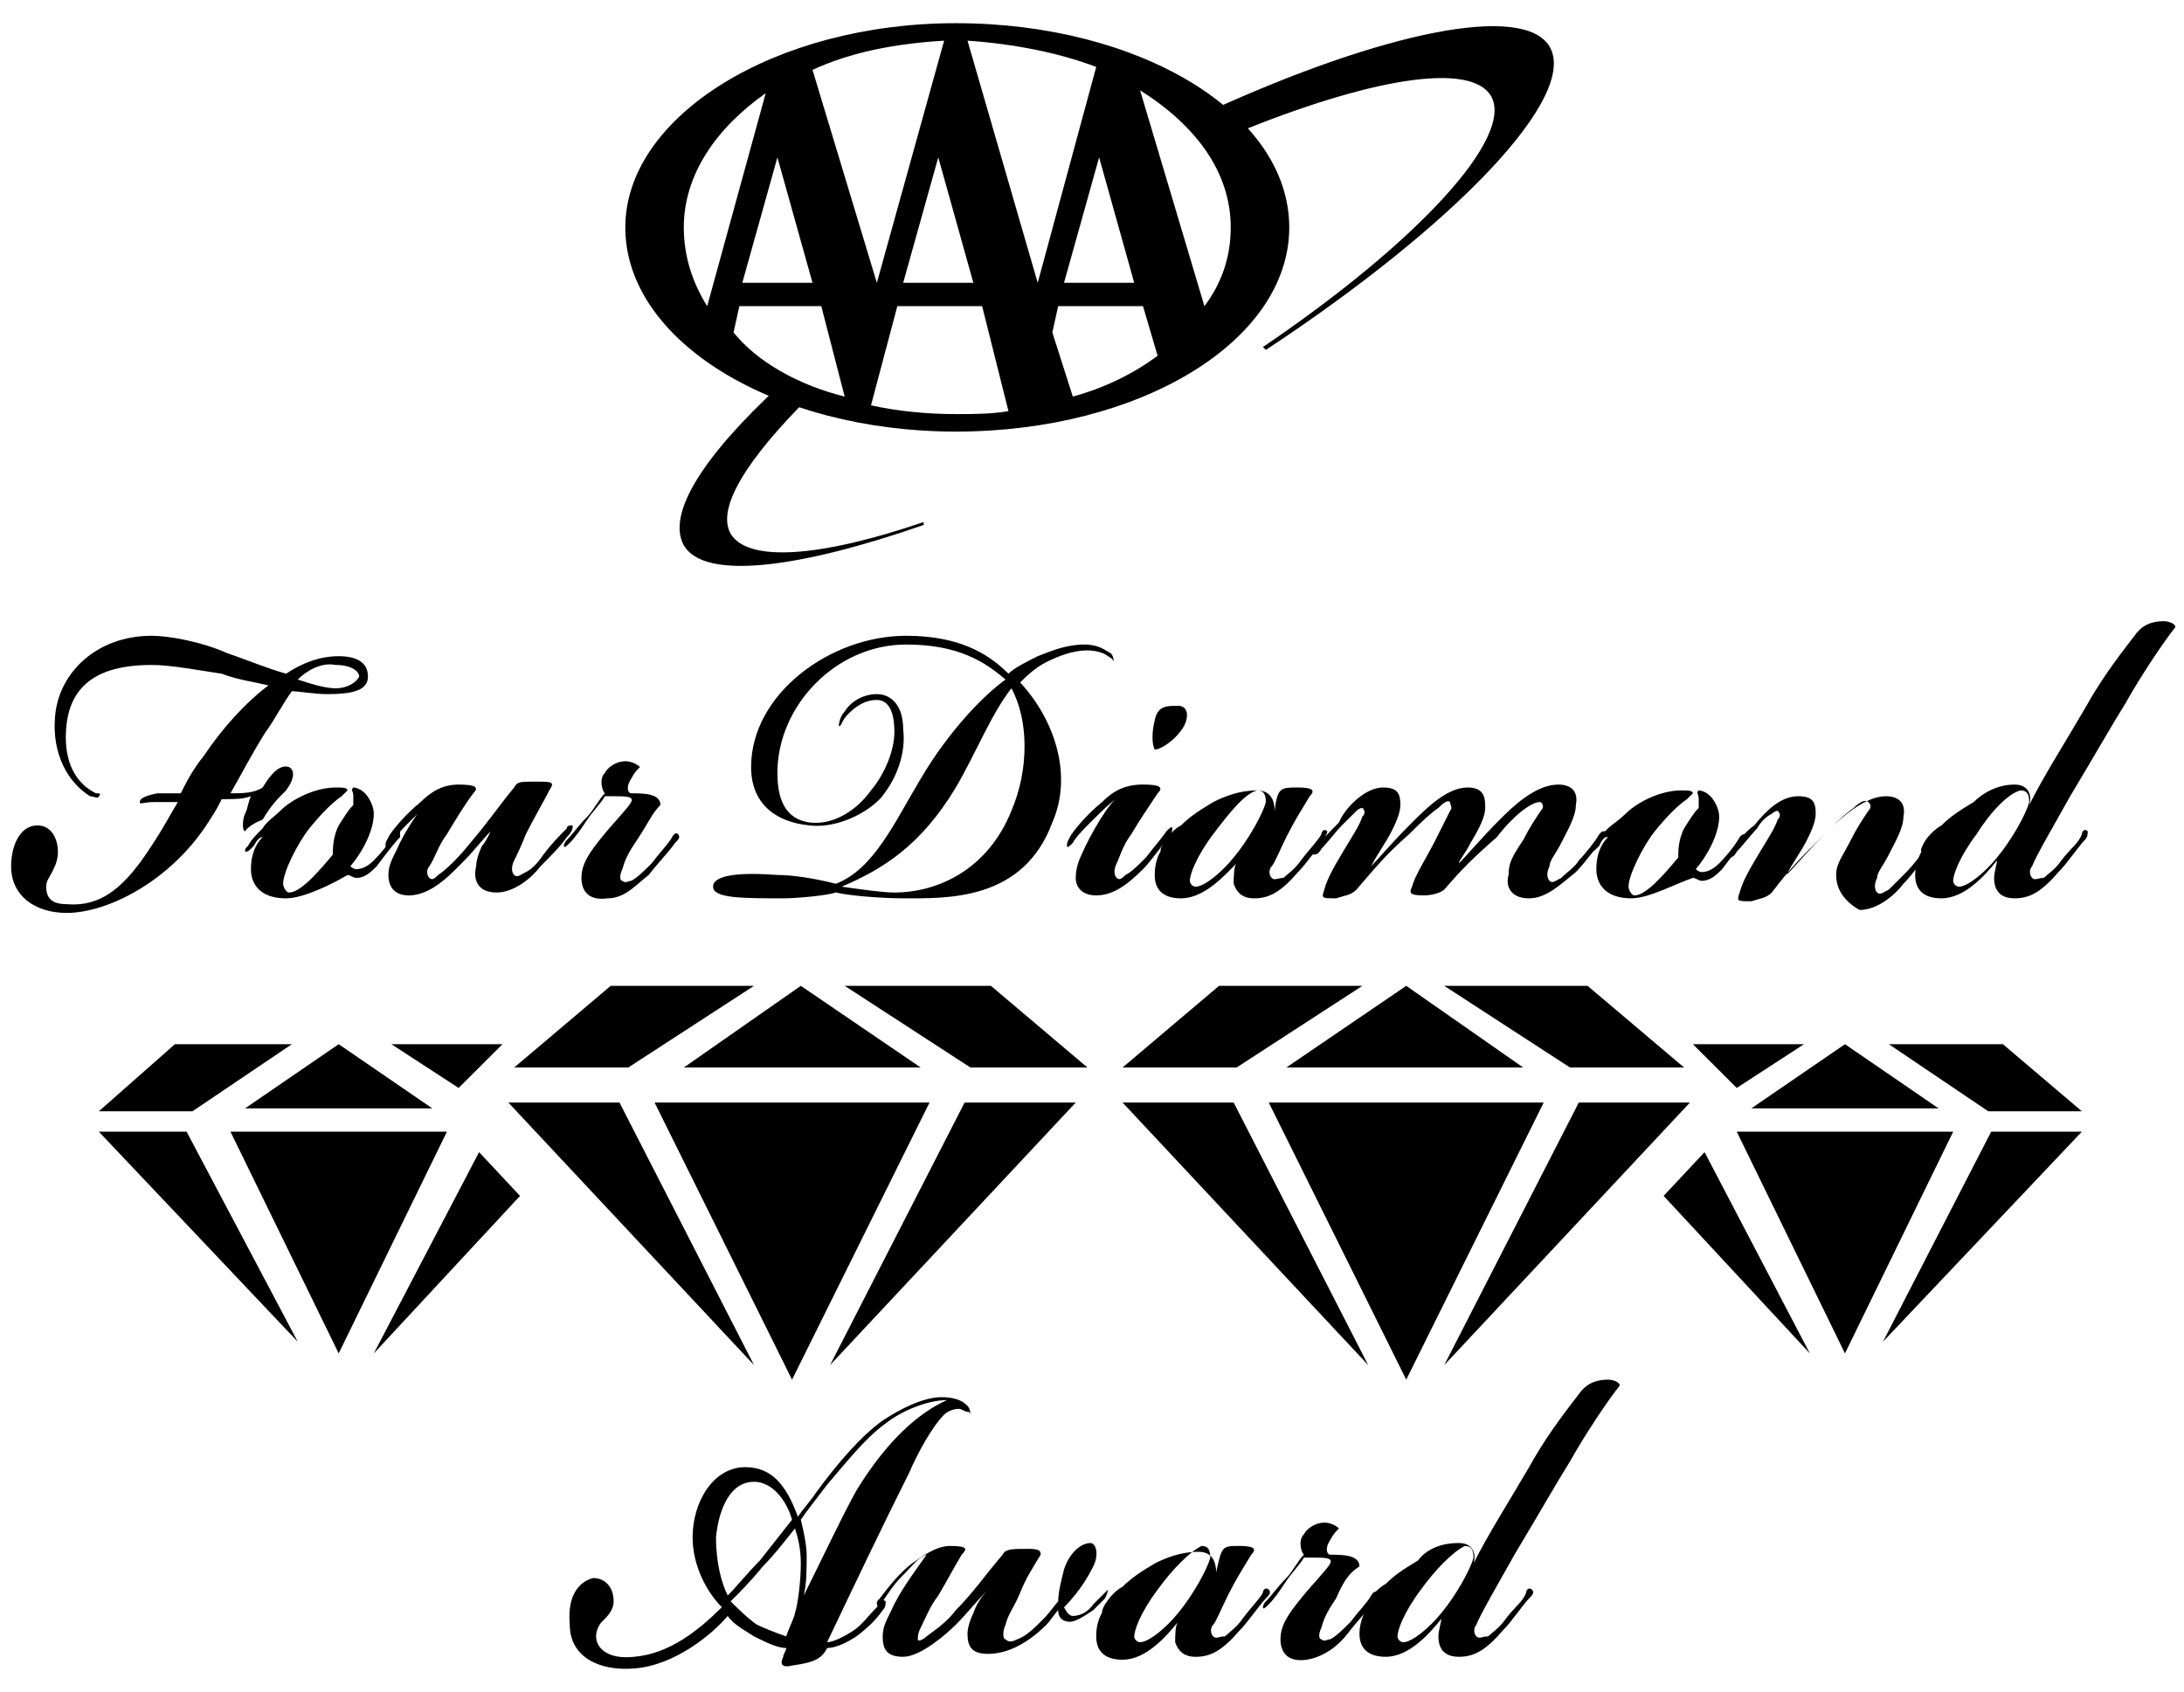 <svg xmlns="http://www.w3.org/2000/svg" width="111" height="86" viewBox="0 0 111 86" fill="none">
	<g clip-path="url(#clip0_364_7911)">
		<path d="M40.255 56.041H33.269L40.255 70.127L47.242 56.041H40.255Z" fill="black"/>
		<path d="M55.269 54.261L50.363 50.109H42.931L49.323 54.261H55.269Z" fill="black"/>
		<path d="M42.188 69.386L54.674 56.041H49.025L42.188 69.386Z" fill="black"/>
		<path d="M40.701 54.261H46.795L40.701 50.109L34.755 54.261H40.701Z" fill="black"/>
		<path d="M38.322 50.109H31.038L26.133 54.261H31.93L38.322 50.109Z" fill="black"/>
		<path d="M25.836 56.041L38.322 69.386L31.485 56.041H25.836Z" fill="black"/>
		<path d="M71.471 56.041H64.484L71.471 70.127L78.457 56.041H71.471Z" fill="black"/>
		<path d="M85.593 54.261L80.687 50.109H73.403L79.795 54.261H85.593Z" fill="black"/>
		<path d="M73.403 69.386L85.89 56.041H80.241L73.403 69.386Z" fill="black"/>
		<path d="M71.471 54.261H77.416L71.471 50.109L65.376 54.261H71.471Z" fill="black"/>
		<path d="M69.241 50.109H61.957L57.052 54.261H62.849L69.241 50.109Z" fill="black"/>
		<path d="M57.052 56.041L69.538 69.386L62.7 56.041H57.052Z" fill="black"/>
		<path d="M15.133 34.541C16.025 34.837 16.619 34.985 17.065 34.985C17.66 34.985 18.106 34.689 18.255 34.392C18.255 34.096 17.809 33.799 17.065 33.799C16.322 33.651 15.579 34.096 15.133 34.541ZM3.39 36.765C3.241 37.951 3.39 39.582 4.876 40.323C5.025 40.323 5.174 40.323 5.025 40.472C5.025 40.62 4.728 40.472 4.579 40.472C3.39 39.73 2.647 38.247 2.795 36.468C2.944 34.244 4.876 32.316 7.701 32.316C8.592 32.316 10.228 32.613 11.565 33.206C12.457 33.503 13.498 33.947 14.538 34.244C15.43 33.651 16.322 33.354 17.214 33.354C18.106 33.354 18.701 33.651 18.701 34.392C18.701 35.134 17.809 35.282 16.619 35.282C16.025 35.282 15.133 35.134 14.836 35.134C14.39 35.727 13.944 36.616 13.498 37.209C12.755 38.396 12.309 39.285 11.714 40.323C12.309 40.323 12.903 40.323 13.349 40.027C13.795 39.285 14.241 38.84 14.687 38.989C14.984 39.137 14.984 39.582 14.538 40.175C14.092 40.62 13.795 40.916 13.349 41.658C12.606 41.954 12.457 42.251 12.457 42.251C12.309 42.251 12.309 41.658 12.457 41.361C12.606 41.065 12.606 40.768 12.755 40.472C12.309 40.62 12.011 40.62 11.268 40.62C11.12 40.916 10.971 41.213 10.674 41.658C8.741 44.772 5.471 46.403 3.39 46.403C1.755 46.403 0.565 45.513 0.565 44.03C0.565 42.992 1.011 41.954 1.903 41.954C2.647 41.954 2.944 42.696 2.944 43.289C2.944 43.734 2.795 44.03 2.647 44.327C2.498 44.623 2.349 44.772 2.349 45.068C2.349 45.661 2.647 45.958 3.39 45.958C5.174 46.106 6.363 45.068 7.701 42.992C8.295 42.103 8.592 41.51 9.038 40.768C8.592 40.768 8.147 40.768 7.849 40.768C7.255 40.768 7.106 40.916 7.106 40.768C7.106 40.62 7.255 40.472 7.998 40.323C8.295 40.323 8.89 40.323 9.187 40.323C9.484 39.73 9.782 39.137 10.376 38.396C11.268 37.061 12.457 35.727 13.646 34.837C13.052 34.689 12.011 34.541 11.268 34.244C10.228 34.096 8.741 33.799 7.701 33.799C5.619 33.799 3.687 34.392 3.39 36.765Z" fill="black"/>
		<path d="M12.903 42.993C12.606 43.289 12.606 43.289 12.457 43.289C12.457 43.141 12.457 43.141 12.606 42.993C12.754 42.696 13.052 42.4 13.349 42.103C13.498 41.807 13.944 41.51 14.241 41.214C14.835 40.62 16.025 40.027 17.065 40.027C17.362 40.027 17.66 40.027 17.66 40.176C17.66 40.176 17.511 40.324 17.362 40.472C16.916 40.769 16.322 41.362 15.727 42.103C15.133 42.845 14.389 44.327 14.389 44.92C14.389 45.069 14.538 45.365 14.687 45.365C15.281 45.365 16.173 44.327 16.916 43.438C16.916 43.141 16.916 42.548 17.214 41.955C17.511 41.51 17.66 41.214 17.957 40.917C17.957 40.769 17.957 40.62 17.957 40.472C17.957 40.176 17.808 40.176 17.957 40.027C17.957 40.027 18.254 40.027 18.552 40.324C18.7 40.472 18.998 40.917 18.998 41.362C18.998 42.103 18.552 43.141 17.808 44.031C17.808 44.031 17.957 44.179 18.106 44.179C18.403 44.179 18.7 44.031 18.998 43.734C19.444 43.289 19.89 42.696 20.038 42.4C20.187 42.252 20.187 42.252 20.335 42.252C20.335 42.252 20.335 42.4 20.335 42.548C20.038 42.845 19.592 43.438 19.146 44.031C18.849 44.327 18.552 44.624 18.106 44.624C17.957 44.624 17.808 44.476 17.66 44.476C16.916 44.92 15.43 45.662 14.538 45.662C13.2 45.662 12.754 44.92 12.754 44.179C12.754 43.586 12.903 42.993 13.349 42.548C13.2 42.548 13.052 42.696 12.903 42.993Z" fill="black"/>
		<path d="M20.782 41.806C20.485 42.103 20.039 42.548 19.89 42.844C19.741 42.992 19.593 43.141 19.593 42.992C19.593 42.844 19.593 42.844 19.741 42.548C19.89 42.251 20.633 41.361 21.377 40.768C21.971 40.175 22.566 39.879 23.309 39.879C24.201 39.879 24.349 40.027 24.052 40.324C23.606 40.917 23.16 41.658 22.714 42.399C22.268 42.992 22.12 43.586 21.823 44.031C21.674 44.179 21.674 44.475 21.823 44.624C21.971 44.772 22.12 44.624 22.268 44.475C22.714 44.179 23.309 43.586 23.904 42.844C24.796 41.806 25.39 40.917 26.133 40.027C26.282 39.73 26.431 39.73 27.174 39.73C28.066 39.73 28.214 39.73 27.917 40.175C27.62 40.768 27.174 41.51 26.728 42.399C26.431 43.141 26.282 43.437 26.133 43.734C25.985 44.031 25.985 44.327 26.133 44.475C26.282 44.624 26.431 44.475 26.728 44.327C27.025 44.179 27.323 43.882 27.62 43.437C28.066 42.844 28.512 42.399 28.809 42.103C28.809 41.955 28.958 41.955 29.106 41.955C29.106 42.103 29.106 42.251 28.809 42.548C28.512 42.992 27.917 43.586 27.471 44.031C27.025 44.624 26.133 45.365 25.241 45.365C24.201 45.365 24.052 44.624 24.201 44.031C24.201 43.734 24.349 43.289 24.498 42.992C24.647 42.844 24.796 42.548 24.944 42.251C24.498 42.696 24.052 43.289 23.606 43.734C23.012 44.327 21.971 45.513 20.782 45.513C20.039 45.513 19.741 45.068 19.741 44.475C19.741 44.031 19.89 43.734 20.187 43.141C20.633 42.103 21.674 40.62 22.12 40.324C21.823 40.768 21.377 41.213 20.782 41.806Z" fill="black"/>
		<path d="M32.376 42.696C32.079 43.141 31.782 43.586 31.633 44.179C31.485 44.475 31.485 44.772 31.633 44.772C31.782 44.92 31.93 44.772 32.079 44.772C32.376 44.623 32.674 44.327 33.12 43.882C33.566 43.289 34.011 42.844 34.16 42.548C34.16 42.548 34.309 42.251 34.458 42.399C34.606 42.548 34.458 42.696 34.309 42.844C34.011 43.289 33.417 43.882 32.971 44.475C32.376 44.92 31.782 45.661 30.89 45.661C29.849 45.81 29.552 45.217 29.552 44.623C29.552 43.882 29.998 43.289 30.593 42.548C31.187 41.806 31.93 41.065 32.079 40.768C32.228 40.472 31.782 40.472 31.187 40.472C30.89 40.472 30.741 40.472 30.741 40.472C30.593 40.768 30.147 41.213 29.849 41.658C29.552 42.103 29.255 42.548 28.957 42.844C28.809 42.992 28.66 43.141 28.66 42.992C28.66 42.992 28.66 42.844 28.809 42.696C29.106 42.399 29.403 41.955 29.849 41.51C30.147 41.213 30.444 40.62 30.741 40.323C30.593 40.175 30.444 39.582 30.741 39.285C30.89 38.989 31.336 38.692 31.782 38.692C32.079 38.692 32.376 38.841 32.525 38.989C32.376 39.137 32.228 39.285 32.079 39.582C31.782 40.027 31.93 40.323 32.079 40.323C32.674 40.323 33.566 40.323 33.566 40.916C33.12 41.361 32.971 41.806 32.376 42.696Z" fill="black"/>
		<path d="M45.457 45.365C47.687 45.365 50.214 44.178 51.403 41.213C52.295 39.137 52.295 36.616 51.403 34.985C50.363 36.32 49.62 38.247 48.579 40.027C46.795 42.992 44.863 44.178 42.782 45.068C43.822 45.216 44.863 45.365 45.457 45.365ZM44.566 35.578C43.971 35.578 43.525 35.875 43.079 36.32C42.782 36.616 42.782 36.913 42.633 36.913C42.633 36.913 42.633 36.468 42.93 36.172C43.079 35.875 43.674 35.282 44.566 35.282C45.309 35.282 45.903 35.875 45.903 37.061C46.052 38.247 45.606 39.582 44.714 40.62C43.822 41.51 42.336 42.103 41.147 41.954C39.511 41.806 38.174 40.916 38.174 38.989C38.174 35.282 42.187 32.316 46.052 32.316C48.728 32.316 50.214 33.206 51.255 34.244C51.552 33.947 52.147 33.651 52.741 33.354C53.484 33.058 54.228 32.761 55.12 32.761C55.863 32.761 56.16 33.058 56.457 33.206C56.606 33.354 56.606 33.651 56.606 33.651C56.606 33.651 56.606 33.503 56.309 33.354C56.16 33.206 55.714 33.058 55.268 33.058C54.525 33.058 53.782 33.354 53.187 33.651C52.593 33.947 52.147 34.392 51.849 34.689C53.633 36.616 54.525 39.434 53.484 41.806C51.998 45.809 48.133 45.661 45.903 45.661C44.714 45.661 43.079 45.513 42.484 45.365C42.038 45.513 40.552 45.661 39.809 45.661C37.728 45.661 36.241 45.661 36.241 45.068C36.241 44.475 37.579 44.327 39.511 44.475C40.255 44.475 41.295 44.623 42.484 44.92C44.417 44.178 45.457 41.806 46.795 39.582C48.282 37.061 50.066 35.282 51.106 34.541C50.066 33.651 48.728 32.761 46.052 32.761C42.484 32.761 39.511 35.875 39.511 39.285C39.511 40.916 40.106 41.658 41.147 41.806C42.336 41.954 43.525 41.213 44.268 40.175C45.011 39.285 45.457 38.099 45.457 37.209C45.457 36.172 45.16 35.578 44.566 35.578Z" fill="black"/>
		<path d="M60.173 36.913C59.727 37.654 58.984 38.099 58.687 38.099C58.538 37.803 58.538 37.209 58.687 36.616C58.836 35.875 59.282 35.875 59.876 35.875C60.322 35.875 60.471 36.32 60.173 36.913ZM55.417 41.806C55.119 42.103 54.673 42.547 54.525 42.844C54.376 42.992 54.227 43.141 54.227 42.992C54.227 42.844 54.227 42.844 54.376 42.547C54.525 42.251 55.268 41.361 56.011 40.768C56.606 40.175 57.2 39.878 58.092 39.878C58.984 39.878 59.133 40.027 58.836 40.323C58.241 41.213 57.944 41.658 57.498 42.399C57.052 42.992 56.903 43.585 56.755 43.882C56.606 44.178 56.606 44.475 56.755 44.623C56.903 44.772 57.052 44.623 57.2 44.475C57.498 44.327 57.795 44.03 58.241 43.585C58.687 42.992 58.984 42.696 59.282 42.251C59.43 42.103 59.579 41.954 59.579 42.103C59.579 42.251 59.579 42.251 59.43 42.547C59.133 42.844 58.538 43.734 58.092 44.178C57.349 44.92 56.606 45.513 55.714 45.513C54.971 45.513 54.673 45.068 54.673 44.623C54.673 44.178 54.822 43.734 54.971 43.437C55.417 42.399 56.457 40.62 56.903 40.472C56.457 40.768 56.011 41.213 55.417 41.806Z" fill="black"/>
		<path d="M61.66 42.4C60.769 43.586 60.471 44.476 60.471 44.772C60.471 44.92 60.62 45.069 60.769 45.069C61.215 45.069 62.106 44.327 62.701 43.586C63.444 42.696 64.188 41.362 64.336 40.769C64.336 40.324 64.188 40.176 63.89 40.176C63.296 40.324 62.552 41.214 61.66 42.4ZM65.971 40.027C66.715 40.027 66.863 40.176 66.566 40.472C66.12 41.214 65.823 41.658 65.377 42.548C65.079 43.141 64.782 43.883 64.633 44.031C64.485 44.179 64.485 44.476 64.633 44.624C64.782 44.772 64.931 44.624 65.228 44.624C65.377 44.476 65.823 44.179 66.12 43.734C66.566 43.141 67.012 42.696 67.16 42.4C67.16 42.252 67.309 42.103 67.458 42.252C67.458 42.4 67.309 42.548 67.309 42.696C67.012 42.993 66.417 43.883 65.971 44.327C65.079 45.365 64.485 45.662 63.742 45.662C63.147 45.662 62.85 45.365 62.701 44.92C62.701 44.624 62.701 44.031 62.85 43.883C62.255 44.476 61.215 45.662 60.025 45.662C59.282 45.662 58.688 45.365 58.688 44.476C58.688 43.883 58.836 43.289 59.431 42.696C59.431 42.696 59.282 42.845 59.282 42.993C59.133 43.289 58.985 43.289 58.985 43.289C58.985 43.141 58.985 43.141 59.133 42.845C59.431 42.4 59.728 42.103 60.025 41.955C60.471 41.51 60.917 41.214 61.66 40.769C62.255 40.472 62.998 40.176 63.89 40.176C64.633 40.176 64.782 40.769 64.782 41.214C64.931 40.027 65.079 40.027 65.971 40.027Z" fill="black"/>
		<path d="M70.281 40.027C71.025 40.027 71.173 40.324 71.173 40.917C71.173 41.362 70.876 41.955 70.727 42.251C70.43 42.844 69.984 43.438 69.687 44.031C69.984 43.734 70.727 42.844 71.768 41.806C72.511 41.065 73.552 40.027 74.592 40.027C75.484 40.027 75.484 40.62 75.484 41.065C75.484 41.51 75.187 42.103 74.741 42.844C74.444 43.438 74.146 43.734 74.146 43.882C74.592 43.438 75.335 42.548 76.227 41.658C76.822 41.065 78.011 39.879 79.2 39.879C79.795 39.879 80.241 40.175 80.092 40.917C80.092 41.51 79.646 42.251 79.349 42.844C79.052 43.438 78.754 43.734 78.754 44.031C78.606 44.327 78.606 44.624 78.754 44.772C78.903 44.92 79.052 44.772 79.349 44.624C79.646 44.327 80.092 44.031 80.241 43.734C80.538 43.438 81.133 42.696 81.281 42.4C81.43 42.251 81.43 42.251 81.579 42.251C81.579 42.251 81.579 42.4 81.579 42.548C81.281 42.844 80.538 43.882 80.092 44.327C79.349 44.92 78.606 45.662 77.714 45.662C76.673 45.662 76.525 44.92 76.673 44.475C76.673 43.882 76.822 43.586 77.417 42.696C77.714 42.103 78.011 41.658 78.308 41.213C78.457 41.065 78.457 40.917 78.308 40.769C78.16 40.769 78.011 40.769 77.565 41.065C77.119 41.362 76.525 41.955 76.079 42.548C74.889 43.586 74.295 44.179 73.403 45.217C73.254 45.365 72.808 45.513 72.362 45.513C71.619 45.513 71.619 45.365 71.768 45.069C71.917 44.475 72.511 43.586 72.957 42.696C73.254 42.103 73.552 41.51 73.7 41.213C73.849 41.065 73.7 40.917 73.7 40.769C73.552 40.62 73.254 40.917 73.106 41.065C72.66 41.362 72.065 41.955 71.619 42.4C70.43 43.438 69.835 44.179 68.944 45.217C68.646 45.513 68.349 45.513 67.903 45.662C67.16 45.662 67.16 45.662 67.308 45.217C67.457 44.624 67.903 43.882 68.349 43.141C68.795 42.4 69.092 41.955 69.241 41.51C69.389 41.362 69.389 41.213 69.241 41.065C69.241 41.065 69.092 41.065 68.944 41.213C68.795 41.362 68.498 41.658 68.2 41.955C67.903 42.251 67.457 42.844 67.16 43.141C67.011 43.438 66.862 43.438 66.714 43.438C66.714 43.438 66.714 43.289 66.862 43.141C67.16 42.696 67.606 42.251 68.052 41.806C68.349 41.065 69.389 40.027 70.281 40.027Z" fill="black"/>
		<path d="M81.282 42.992C80.985 43.289 80.985 43.289 80.836 43.289C80.836 43.14 80.836 43.14 80.985 42.992C81.133 42.696 81.43 42.399 81.728 42.102C81.876 41.954 82.322 41.658 82.62 41.361C83.214 40.768 84.403 40.175 85.444 40.175C85.741 40.175 86.039 40.175 86.039 40.323C86.039 40.323 85.89 40.471 85.741 40.62C85.295 40.916 84.701 41.509 84.106 42.251C83.512 42.992 82.768 44.475 82.768 45.068C82.768 45.216 82.917 45.513 83.066 45.513C83.66 45.513 84.552 44.475 85.295 43.585C85.295 43.289 85.295 42.696 85.593 42.102C85.89 41.658 86.039 41.361 86.336 41.065C86.336 40.916 86.336 40.768 86.336 40.62C86.336 40.323 86.187 40.323 86.336 40.175C86.336 40.175 86.633 40.175 86.93 40.471C87.079 40.62 87.376 41.065 87.376 41.509C87.376 42.251 86.93 43.289 86.187 44.178C86.187 44.178 86.336 44.327 86.485 44.327C86.782 44.327 87.079 44.178 87.376 43.882C87.822 43.437 88.268 42.844 88.417 42.547C88.566 42.399 88.566 42.399 88.714 42.399C88.714 42.399 88.714 42.547 88.714 42.696C88.417 42.992 87.971 43.585 87.525 44.178C87.228 44.475 86.93 44.771 86.485 44.771C86.336 44.771 86.187 44.623 86.039 44.623C85.147 44.92 83.809 45.661 82.917 45.661C81.579 45.661 81.133 44.92 81.133 44.178C81.133 43.585 81.282 42.992 81.728 42.547C81.43 42.547 81.43 42.696 81.282 42.992Z" fill="black"/>
		<path d="M93.322 44.475C93.322 43.882 93.62 43.586 94.066 42.696C94.363 42.103 94.66 41.658 94.957 41.213C95.106 41.065 95.106 40.916 94.957 40.768C94.809 40.62 94.511 40.768 94.214 41.065C93.768 41.361 93.174 41.954 92.579 42.547C91.538 43.586 90.944 44.179 90.052 45.365C89.755 45.661 89.457 45.661 89.011 45.81C88.268 45.81 88.268 45.81 88.417 45.365C88.566 44.772 89.011 44.03 89.457 43.289C89.903 42.547 90.201 42.103 90.349 41.658C90.498 41.51 90.498 41.361 90.349 41.213C90.349 41.213 90.201 41.213 90.052 41.361C89.755 41.51 89.457 41.806 89.309 42.103C89.011 42.399 88.566 42.992 88.268 43.289C88.12 43.586 87.971 43.586 87.822 43.586C87.822 43.586 87.822 43.437 87.971 43.289C88.268 42.844 88.714 42.251 89.16 41.954C89.755 41.213 90.498 40.472 91.39 40.472C92.133 40.472 92.282 40.768 92.282 41.361C92.282 41.806 91.984 42.399 91.836 42.696C91.538 43.289 91.093 43.882 90.795 44.475C91.241 44.03 91.984 43.141 92.876 42.251C93.62 41.51 94.809 40.472 95.849 40.472C96.444 40.472 96.89 40.768 96.741 41.51C96.741 42.103 96.295 42.844 95.998 43.437C95.701 44.03 95.403 44.327 95.403 44.623C95.255 44.92 95.255 45.217 95.403 45.365C95.552 45.513 95.701 45.365 95.998 45.217C96.295 44.92 96.593 44.623 96.89 44.327C97.187 44.03 97.782 43.289 97.93 42.992C98.079 42.844 98.079 42.844 98.228 42.844C98.228 42.844 98.228 42.992 98.228 43.141C97.93 43.437 97.187 44.475 96.741 44.92C96.295 45.513 95.403 46.254 94.511 46.254C93.471 45.661 93.322 44.92 93.322 44.475Z" fill="black"/>
		<path d="M100.458 42.399C99.566 43.586 99.268 44.475 99.268 44.772C99.268 44.92 99.417 45.068 99.566 45.068C100.012 45.068 100.904 44.327 101.498 43.586C102.241 42.696 102.985 41.361 103.133 40.768C103.133 40.324 102.985 40.175 102.687 40.175C102.093 40.324 101.201 41.213 100.458 42.399ZM102.39 39.879C103.133 39.879 103.282 40.472 103.133 40.917C103.876 39.434 104.917 37.803 105.958 36.023C106.701 34.689 107.444 33.651 108.485 32.317C108.782 31.872 109.228 31.575 109.971 31.575C110.268 31.575 110.566 31.724 110.566 31.872C109.971 32.613 108.782 34.392 108.039 35.727C107.295 36.913 106.552 38.248 105.214 40.472C104.471 41.806 103.431 43.586 103.282 44.03C103.133 44.179 103.133 44.475 103.282 44.623C103.431 44.772 103.579 44.623 103.876 44.623C104.025 44.475 104.471 44.179 104.768 43.734C105.214 43.141 105.66 42.844 105.809 42.399C105.809 42.251 105.958 42.103 106.106 42.251C106.106 42.399 106.106 42.548 105.958 42.696C105.66 42.992 105.066 43.882 104.62 44.327C103.728 45.365 103.133 45.661 102.39 45.661C101.944 45.661 101.349 45.513 101.349 44.623C101.349 44.327 101.498 43.882 101.498 43.734C100.904 44.475 99.863 45.661 98.674 45.661C97.93 45.661 97.336 45.365 97.336 44.475C97.336 43.882 97.633 43.141 98.079 42.696C98.079 42.696 97.93 42.844 97.93 42.992C97.782 43.141 97.633 43.289 97.633 43.289C97.633 43.141 97.633 43.141 97.782 42.844C97.93 42.548 98.376 42.103 98.674 41.955C99.12 41.51 99.566 41.213 100.309 40.768C100.755 40.324 101.498 39.879 102.39 39.879Z" fill="black"/>
		<path d="M43.525 75.761C45.16 73.093 46.795 71.758 48.133 71.165C47.093 71.165 45.755 71.758 45.012 72.351C43.971 73.093 42.931 74.427 42.039 75.465C41.593 76.058 40.998 76.799 40.701 77.244C40.85 77.837 40.998 78.579 40.998 79.023C40.998 79.765 40.998 80.506 40.85 81.099C41.742 79.32 42.782 77.096 43.525 75.761ZM38.471 82.582C38.769 82.73 39.512 83.027 39.958 83.175C40.106 82.73 40.404 82.137 40.404 81.989C40.552 81.544 40.701 80.358 40.701 79.468C40.701 78.727 40.552 78.134 40.404 77.689C39.809 78.43 39.363 79.023 38.769 79.617C38.174 80.358 37.579 80.951 37.133 81.396C37.431 81.692 38.025 82.286 38.471 82.582ZM36.39 78.134C36.39 79.468 36.687 80.506 36.985 81.099C37.431 80.654 38.025 79.913 38.62 79.32C39.215 78.579 39.66 77.986 40.255 77.244C39.958 76.206 39.215 75.317 38.323 75.317C37.133 75.317 36.539 76.651 36.39 78.134ZM30.147 80.21C30.741 80.21 31.187 80.654 31.187 81.396C31.187 81.841 30.89 82.137 30.593 82.434C30.444 82.582 30.296 82.879 30.296 83.175C30.296 83.768 30.89 84.361 32.228 84.213C34.012 84.065 35.498 82.879 36.687 81.692C35.944 80.951 35.201 79.617 35.201 78.134C35.201 76.355 36.242 74.575 37.877 74.575C39.215 74.575 39.958 75.465 40.552 77.096C40.85 76.651 41.147 76.355 41.444 75.91C42.633 74.279 43.823 72.944 44.863 72.203C45.755 71.61 46.944 71.017 47.836 71.017C48.728 71.017 49.025 71.313 49.174 71.461C49.323 71.61 49.323 71.906 49.323 71.906C49.323 71.906 49.323 71.758 49.174 71.758C49.025 71.758 48.877 71.61 48.728 71.61C48.431 71.61 48.133 71.758 47.985 71.906C47.39 72.499 46.647 73.834 46.201 74.872C44.863 77.541 43.377 80.654 42.039 83.472C42.336 83.472 42.931 83.175 43.377 82.879C43.823 82.582 44.12 82.137 44.566 81.692C44.715 81.396 44.863 81.248 45.012 81.396C45.012 81.544 45.012 81.692 44.863 81.841C44.566 82.286 44.12 82.73 43.525 83.175C43.079 83.472 42.485 83.768 42.039 83.768C41.742 84.361 41.295 84.51 40.255 84.658C39.66 84.806 39.66 84.51 39.809 84.213C39.809 84.065 39.958 83.917 39.958 83.768C39.512 83.768 38.917 83.472 38.323 83.175C37.877 82.879 37.282 82.582 36.985 82.137C36.242 83.027 34.309 84.658 32.228 84.806C30.444 84.954 28.958 84.213 28.958 82.582C28.809 80.951 29.552 80.358 30.147 80.21Z" fill="black"/>
		<path d="M44.863 83.175C44.863 82.731 45.011 82.434 45.309 81.841C45.755 80.803 46.795 79.469 47.093 79.024C46.647 79.172 46.349 79.617 45.755 80.21C45.457 80.507 45.16 80.951 44.863 81.396C44.714 81.544 44.565 81.693 44.565 81.544C44.565 81.396 44.565 81.396 44.714 81.248C45.16 80.655 45.755 79.913 46.349 79.469C46.795 79.172 47.538 78.579 48.282 78.579C49.173 78.579 49.173 78.727 48.876 79.024C48.43 79.765 48.133 80.358 47.687 81.1C47.241 81.693 47.093 82.138 46.795 82.731C46.647 83.027 46.647 83.175 46.647 83.324C46.647 83.472 46.944 83.324 47.093 83.175C47.687 82.731 48.133 82.434 48.579 81.841C49.471 80.951 50.065 80.062 50.957 79.024C51.106 78.727 51.403 78.727 52.295 78.727C52.89 78.727 52.89 78.876 52.89 79.024C52.444 79.765 52.147 80.21 51.849 80.951C51.552 81.693 51.255 81.989 51.106 82.582C50.957 82.879 50.957 83.324 51.106 83.324C51.255 83.472 51.403 83.472 51.701 83.324C52.147 83.175 52.593 82.731 53.038 82.286C53.336 81.989 53.633 81.544 53.782 81.396C53.782 80.951 53.93 80.358 54.079 79.765C54.376 78.876 54.971 78.431 55.417 78.431C55.714 78.431 55.863 79.024 55.565 79.617C55.417 79.913 54.971 80.803 54.079 81.693C54.228 81.989 54.376 82.138 54.525 82.138C54.822 82.138 55.268 81.989 55.565 81.544C55.714 81.396 56.011 81.1 56.16 80.951C56.309 80.803 56.309 80.803 56.309 80.803C56.309 80.803 56.309 80.951 56.16 81.248C56.011 81.396 55.863 81.544 55.565 81.841C55.12 82.138 54.673 82.434 54.376 82.434C54.079 82.434 53.782 82.286 53.782 81.841C53.633 81.989 53.336 82.434 53.187 82.582C52.295 83.472 51.255 84.065 50.214 84.065C49.322 84.065 49.173 83.62 49.173 83.027C49.173 82.731 49.322 82.286 49.471 81.989C49.62 81.544 49.917 81.1 50.214 80.803C49.62 81.396 49.173 81.989 48.579 82.582C48.133 83.027 46.795 84.213 45.903 84.213C45.011 84.213 44.863 83.769 44.863 83.175Z" fill="black"/>
		<path d="M58.836 80.803C57.944 81.989 57.646 82.879 57.646 83.176C57.646 83.324 57.795 83.472 57.944 83.472C58.389 83.472 59.281 82.731 59.876 81.989C60.619 81.1 61.362 79.765 61.511 79.172C61.511 78.727 61.362 78.579 61.065 78.579C60.471 78.876 59.579 79.765 58.836 80.803ZM62.998 78.579C63.741 78.579 63.889 78.727 63.592 79.024C63.146 79.765 62.849 80.21 62.403 81.1C62.106 81.693 61.809 82.434 61.66 82.583C61.511 82.731 61.511 83.027 61.66 83.176C61.809 83.324 61.957 83.176 62.254 83.176C62.403 83.027 62.849 82.731 63.146 82.286C63.592 81.693 64.038 81.248 64.187 80.951C64.187 80.803 64.335 80.655 64.484 80.803C64.633 80.951 64.484 81.1 64.335 81.248C64.038 81.545 63.444 82.434 62.998 82.879C62.106 83.917 61.511 84.214 60.768 84.214C60.173 84.214 59.876 83.917 59.727 83.472C59.727 83.176 59.727 82.582 59.876 82.434C59.281 83.176 58.241 84.362 57.052 84.362C56.309 84.362 55.714 84.065 55.714 83.176C55.714 82.582 55.862 81.989 56.457 81.396C56.457 81.396 56.309 81.545 56.309 81.693C56.16 81.989 56.011 81.989 56.011 81.989C56.011 81.841 56.011 81.841 56.16 81.545C56.457 81.1 56.754 80.803 57.052 80.655C57.498 80.21 57.944 79.914 58.687 79.469C59.281 79.172 60.025 78.876 60.917 78.876C61.66 78.876 61.809 79.469 61.809 79.914C62.106 78.579 62.106 78.579 62.998 78.579Z" fill="black"/>
		<path d="M67.904 81.248C67.606 81.693 67.309 82.137 67.16 82.731C67.012 83.027 67.012 83.324 67.16 83.324C67.309 83.472 67.458 83.324 67.606 83.324C67.904 83.175 68.201 82.879 68.647 82.434C69.093 81.841 69.539 81.396 69.688 81.1C69.688 81.1 69.836 80.803 69.985 80.951C69.985 81.1 69.985 81.248 69.836 81.396C69.539 81.841 68.944 82.434 68.498 83.027C68.052 83.62 67.309 84.213 66.417 84.362C65.377 84.51 65.079 83.917 65.079 83.324C65.079 82.582 65.525 81.989 66.12 81.248C66.715 80.506 67.458 79.765 67.606 79.468C67.755 79.172 67.309 79.172 66.715 79.172C66.417 79.172 66.269 79.172 66.269 79.172C66.12 79.468 65.674 79.913 65.377 80.358C65.079 80.803 64.782 81.248 64.485 81.544C64.336 81.693 64.188 81.841 64.188 81.693C64.188 81.693 64.188 81.544 64.336 81.396C64.633 81.1 64.931 80.655 65.377 80.21C65.674 79.913 65.971 79.32 66.269 79.024C66.12 78.875 65.971 78.282 66.269 77.986C66.417 77.689 66.863 77.393 67.309 77.393C67.606 77.393 67.904 77.541 68.052 77.689C67.904 77.837 67.755 77.986 67.606 78.282C67.309 78.727 67.458 79.024 67.606 79.024C68.201 79.024 69.093 79.024 69.093 79.617C68.647 79.913 68.35 80.21 67.904 81.248Z" fill="black"/>
		<path d="M72.214 80.803C71.323 81.989 71.025 82.879 71.025 83.175C71.025 83.323 71.174 83.472 71.323 83.472C71.768 83.472 72.66 82.73 73.255 81.989C73.998 81.099 74.741 79.765 74.89 79.172C74.89 78.727 74.741 78.579 74.444 78.579C73.85 78.875 72.958 79.765 72.214 80.803ZM74.147 78.43C74.89 78.43 75.039 79.023 74.89 79.468C75.633 77.986 76.674 76.355 77.714 74.575C78.458 73.241 79.201 72.203 80.241 70.868C80.539 70.424 80.985 70.127 81.728 70.127C82.025 70.127 82.323 70.275 82.323 70.424C81.728 71.165 80.539 72.944 79.796 74.279C79.052 75.465 78.309 76.799 76.971 79.023C76.228 80.358 75.187 82.137 75.039 82.582C74.89 82.73 74.89 83.027 75.039 83.175C75.187 83.323 75.336 83.175 75.633 83.175C75.782 83.027 76.228 82.73 76.525 82.286C76.971 81.692 77.417 81.396 77.566 80.951C77.566 80.803 77.714 80.654 77.863 80.803C78.012 80.951 77.863 81.099 77.714 81.248C77.417 81.544 76.823 82.434 76.377 82.879C75.485 83.917 74.89 84.213 74.147 84.213C73.701 84.213 73.106 84.065 73.106 83.175C73.106 82.879 73.255 82.434 73.255 82.286C72.66 83.027 71.62 84.213 70.431 84.213C69.687 84.213 69.093 83.917 69.093 83.027C69.093 82.434 69.39 81.692 69.836 81.248C69.836 81.248 69.687 81.396 69.687 81.544C69.539 81.692 69.39 81.841 69.39 81.841C69.39 81.692 69.39 81.692 69.539 81.396C69.687 81.099 70.133 80.654 70.431 80.506C70.877 80.061 71.323 79.765 72.066 79.32C72.512 78.727 73.255 78.43 74.147 78.43Z" fill="black"/>
		<path d="M37.133 27.128C36.39 25.793 38.025 23.272 41.147 20.159C40.849 20.159 40.701 20.01 40.404 19.862L39.66 19.566C35.795 23.124 33.863 26.09 34.755 27.721C35.795 29.5 40.552 28.907 46.944 26.683V26.535C41.741 28.314 38.025 28.61 37.133 27.128ZM78.755 2.366C77.417 0.141 70.282 1.624 61.512 5.628C61.958 5.924 62.404 6.369 62.701 6.814C69.539 3.997 74.741 3.107 75.782 4.886C76.971 6.962 72.066 12.3 64.187 17.638L64.336 17.786C73.998 11.41 80.241 4.886 78.755 2.366Z" fill="black"/>
		<path d="M38.916 4.737C36.389 6.517 34.754 8.889 34.754 11.558C34.754 13.041 35.2 14.375 35.943 15.562L38.916 4.737ZM49.916 15.562H45.606L44.268 20.603C45.606 20.899 47.092 21.048 48.578 21.048C49.47 21.048 50.362 21.048 51.254 20.899L49.916 15.562ZM42.93 20.158L41.741 15.562H37.578L37.281 16.896C38.47 18.379 40.551 19.565 42.93 20.158ZM58.092 15.562H53.781L53.484 16.896L54.525 20.158C56.16 19.713 57.646 18.972 58.835 18.082L58.092 15.562ZM57.646 14.375L55.862 7.999L54.078 14.375H57.646ZM61.214 15.562C62.106 14.375 62.551 13.041 62.551 11.558C62.551 8.741 60.768 6.368 57.943 4.589L61.214 15.562ZM41.295 14.375L39.511 7.999L37.727 14.375H41.295ZM52.741 14.375L55.714 3.403C53.781 2.661 51.403 2.217 49.173 2.068L52.741 14.375ZM47.687 7.999L45.903 14.375H49.47L47.687 7.999ZM41.295 3.551L44.565 14.375L47.984 2.068C45.457 2.217 43.227 2.661 41.295 3.551ZM31.781 11.558C31.781 5.924 39.362 1.179 48.578 1.179C57.943 1.179 65.525 5.775 65.525 11.558C65.525 17.341 57.943 21.937 48.578 21.937C39.362 21.937 31.781 17.341 31.781 11.558Z" fill="black"/>
		<path d="M93.769 57.523H88.269L93.769 68.792L99.269 57.523H93.769Z" fill="black"/>
		<path d="M93.769 56.337H98.525L93.769 53.075L89.012 56.337H93.769Z" fill="black"/>
		<path d="M105.809 56.486L101.795 53.075H95.998L101.052 56.486H105.809Z" fill="black"/>
		<path d="M95.7 68.199L105.808 57.523H101.2L95.7 68.199Z" fill="black"/>
		<path d="M84.552 60.786L91.984 68.793L86.633 58.562L84.552 60.786Z" fill="black"/>
		<path d="M91.687 53.075H86.038L88.268 55.299L91.687 53.075Z" fill="black"/>
		<path d="M17.214 57.523H22.714L17.214 68.792L11.714 57.523H17.214Z" fill="black"/>
		<path d="M17.214 56.337H12.457L17.214 53.075L21.971 56.337H17.214Z" fill="black"/>
		<path d="M5.024 56.486L8.889 53.075H14.835L9.781 56.486H5.024Z" fill="black"/>
		<path d="M15.133 68.199L5.024 57.523H9.484L15.133 68.199Z" fill="black"/>
		<path d="M26.43 60.786L18.998 68.793L24.349 58.562L26.43 60.786Z" fill="black"/>
		<path d="M19.89 53.075H25.538L23.309 55.299L19.89 53.075Z" fill="black"/>
	</g>
	<defs>
		<clipPath id="clip0_364_7911">
			<rect width="110" height="86" fill="white" transform="translate(0.565)"/>
		</clipPath>
	</defs>
</svg>
